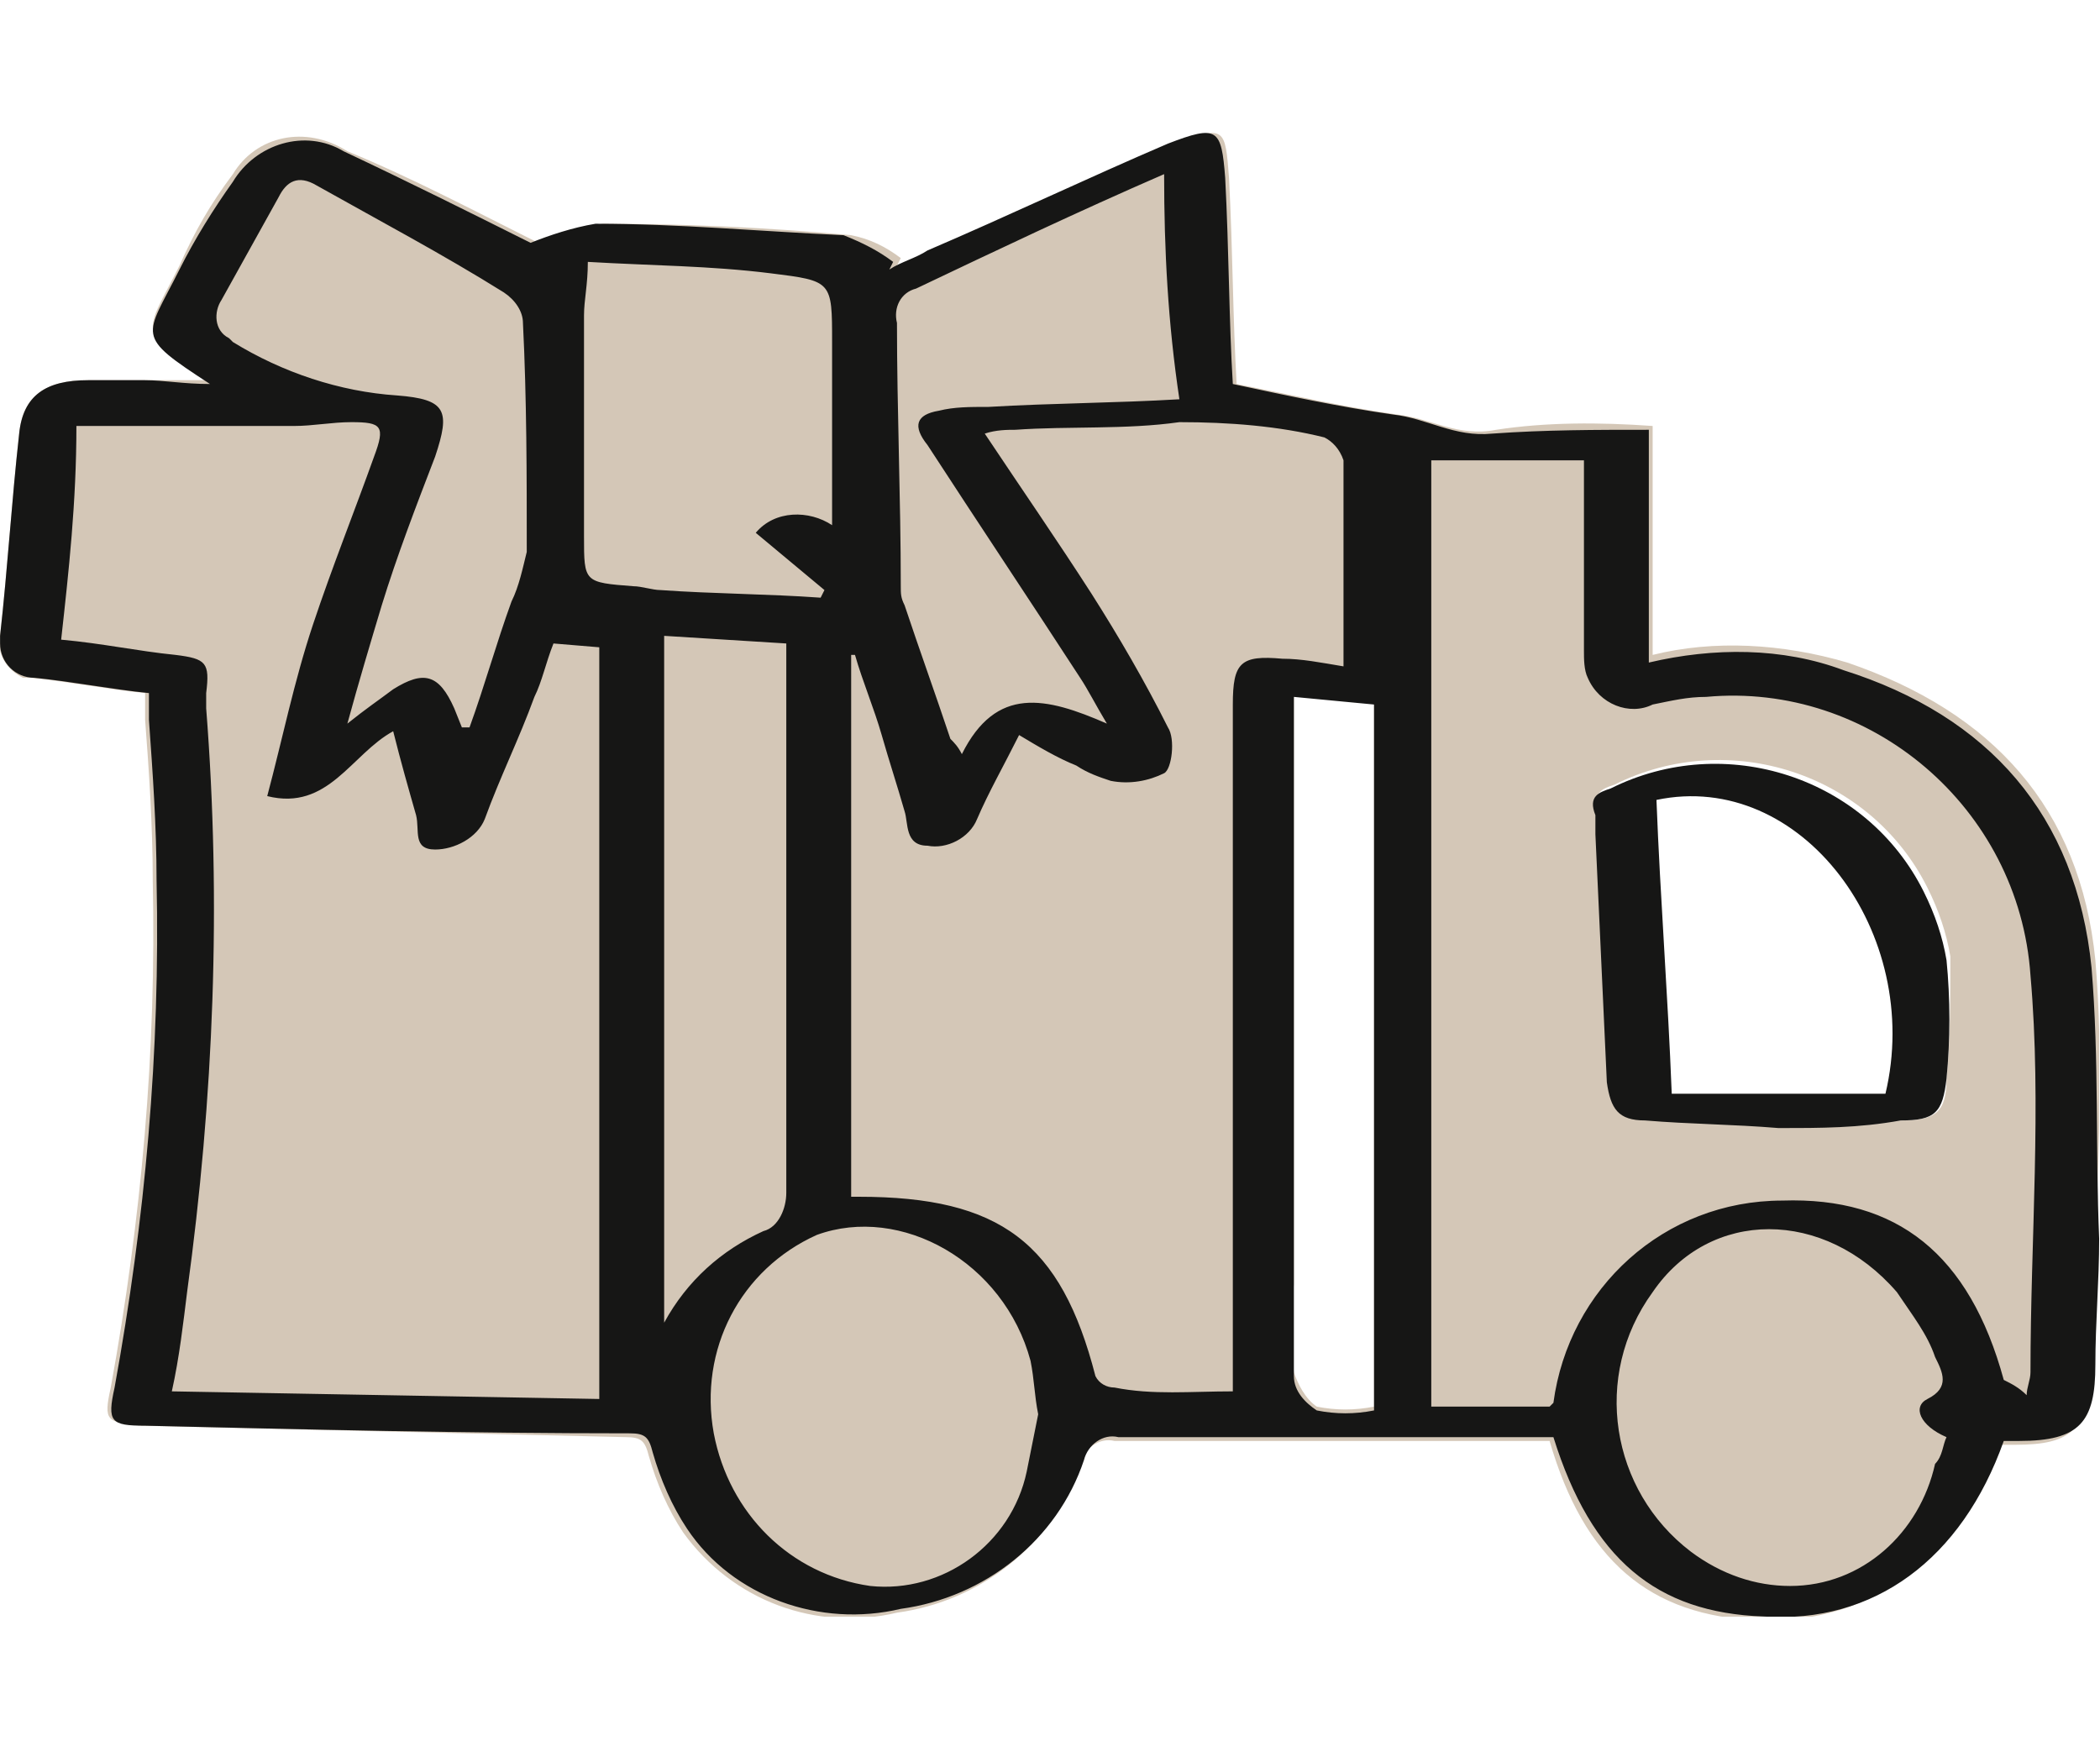 <svg version="1.0" preserveAspectRatio="xMidYMid meet" height="789" viewBox="0 0 711.75 591.75" zoomAndPan="magnify" width="949" xmlns:xlink="http://www.w3.org/1999/xlink" xmlns="http://www.w3.org/2000/svg"><defs><clipPath id="fd69810c26"><path clip-rule="nonzero" d="M 0.023 45 L 711.477 45 L 711.477 548.047 L 0.023 548.047 Z M 0.023 45"></path></clipPath></defs><g clip-path="url(#fd69810c26)"><path fill-rule="nonzero" fill-opacity="1" d="M 710.18 325.5 C 705.004 273.758 675.254 241.418 626.098 224.605 C 604.109 218.137 580.824 216.844 560.129 222.016 L 560.129 144.406 C 542.02 143.109 523.91 143.109 507.094 145.699 C 494.16 148.285 485.105 141.816 473.461 140.523 C 455.352 137.938 438.535 134.055 419.133 130.176 C 417.84 108.188 417.84 84.902 416.547 60.324 C 415.254 43.508 415.254 42.215 398.438 48.684 C 371.273 60.324 344.109 73.262 316.945 84.902 C 313.062 87.488 307.891 88.781 304.008 90.074 L 305.301 87.488 C 300.129 83.609 294.953 81.02 288.488 79.727 C 260.027 77.141 232.863 75.848 204.406 75.848 C 196.645 77.141 188.883 78.434 182.418 82.316 C 161.719 71.965 139.73 60.324 117.738 51.27 C 103.512 42.215 86.695 46.098 78.934 59.031 C 71.172 69.379 66 78.434 60.824 90.074 C 49.184 113.359 45.301 112.066 71.172 128.883 C 62.117 128.883 55.648 128.883 49.184 128.883 C 42.715 128.883 36.246 128.883 29.781 128.883 C 15.551 128.883 7.789 134.055 6.496 146.992 C 3.91 170.273 2.617 192.266 0.027 215.551 C -1.266 222.016 2.617 227.191 7.789 229.777 C 9.082 229.777 9.082 229.777 10.375 229.777 C 23.312 231.07 36.246 233.66 49.184 234.953 C 49.184 238.832 49.184 241.418 49.184 244.008 C 50.477 260.824 51.77 280.227 51.77 298.336 C 53.062 356.543 47.891 413.461 37.539 470.375 C 34.953 482.016 36.246 482.016 47.891 483.309 C 102.219 484.605 157.84 485.898 212.168 487.191 C 217.344 487.191 218.637 488.484 219.93 493.66 C 222.516 502.715 226.398 511.77 231.57 519.531 C 248.387 542.812 276.844 553.16 304.008 546.695 C 332.465 542.812 357.043 523.41 366.098 496.246 C 367.391 491.07 372.566 487.191 377.738 488.484 C 417.84 488.484 457.938 488.484 498.039 488.484 C 507.094 488.484 516.148 488.484 525.203 488.484 C 536.844 528.586 558.836 547.988 596.348 549.281 C 633.859 550.574 663.609 528.586 677.84 489.777 C 679.133 489.777 681.719 489.777 683.016 489.777 C 702.418 489.777 707.59 484.605 708.887 463.906 C 708.887 449.68 710.18 435.449 710.18 421.223 C 711.473 387.59 712.766 356.543 710.18 325.5 M 465.699 476.844 C 459.234 478.137 452.766 478.137 446.297 476.844 C 442.418 474.254 439.828 469.082 438.535 465.199 C 437.242 454.852 437.242 445.797 438.535 435.449 L 438.535 233.66 L 465.699 236.246 Z M 659.73 365.598 C 659.73 377.242 655.852 379.828 644.207 379.828 C 631.273 379.828 617.043 379.828 604.109 379.828 C 604.109 379.828 604.109 379.828 604.109 381.121 C 588.586 379.828 574.355 379.828 558.836 378.535 C 549.781 378.535 547.191 374.652 545.898 365.598 C 544.605 337.141 543.312 309.977 542.02 281.52 C 542.02 278.934 542.02 277.637 542.02 275.051 C 539.434 268.582 543.312 267.289 547.191 265.996 C 586 246.594 633.859 262.117 653.262 300.922 C 657.145 308.684 659.73 316.445 661.023 324.207 C 661.023 338.434 661.023 352.664 659.73 365.598" fill="#d4c7b7"></path><path fill-rule="nonzero" fill-opacity="1" d="M 71.172 130.176 C 45.301 113.359 49.184 114.652 60.824 91.371 C 66 81.02 72.465 70.672 78.934 61.617 C 86.695 48.684 103.512 43.508 116.445 51.27 C 138.438 61.617 159.133 71.965 179.828 82.316 C 186.297 79.727 194.059 77.141 201.82 75.848 C 230.277 75.848 257.441 78.434 285.898 79.727 C 292.367 82.316 297.543 84.902 302.715 88.781 L 301.422 91.371 C 305.301 88.781 310.477 87.488 314.355 84.902 C 341.52 73.262 368.684 60.324 395.848 48.684 C 412.664 42.215 413.961 43.508 415.254 60.324 C 416.547 84.902 416.547 109.48 417.84 130.176 C 435.949 134.055 454.059 137.938 472.168 140.523 C 483.809 141.816 492.863 148.285 505.801 146.992 C 523.91 145.699 540.727 145.699 558.836 145.699 L 558.836 224.605 C 580.824 219.43 604.109 219.43 624.805 227.191 C 673.961 242.715 703.711 276.344 708.887 328.086 C 711.473 359.133 710.18 390.176 711.473 419.926 C 711.473 434.156 710.18 448.387 710.18 462.613 C 710.18 482.016 705.004 488.484 684.309 488.484 C 683.016 488.484 680.426 488.484 679.133 488.484 C 664.906 528.586 635.152 550.574 597.641 547.988 C 561.422 546.695 539.434 528.586 526.496 487.191 C 517.441 487.191 508.387 487.191 499.332 487.191 C 459.234 487.191 419.133 487.191 379.035 487.191 C 373.859 485.898 368.684 489.777 367.391 494.953 C 358.336 522.117 333.762 541.52 305.301 545.398 C 278.137 551.867 248.387 541.52 232.863 518.234 C 227.691 510.477 223.809 501.422 221.223 492.367 C 219.93 487.191 218.637 485.898 213.461 485.898 C 157.84 485.898 103.512 484.605 49.184 483.309 C 37.539 483.309 36.246 482.016 38.836 470.375 C 49.184 413.461 54.355 356.543 53.062 298.336 C 53.062 280.227 51.77 262.117 50.477 244.008 C 50.477 241.418 50.477 238.832 50.477 234.953 C 37.539 233.66 24.605 231.07 11.672 229.777 C 5.203 229.777 0.027 224.605 0.027 218.137 C 0.027 216.844 0.027 216.844 0.027 215.551 C 2.617 192.266 3.91 170.273 6.496 146.992 C 7.789 134.055 15.551 128.883 29.781 128.883 C 36.246 128.883 42.715 128.883 49.184 128.883 C 55.648 128.883 62.117 130.176 71.172 130.176 M 20.727 216.844 C 34.953 218.137 46.594 220.723 59.531 222.016 C 69.879 223.309 71.172 224.605 69.879 234.953 C 69.879 236.246 69.879 238.832 69.879 240.125 C 75.055 306.098 72.465 372.066 63.41 438.035 C 62.117 448.387 60.824 460.027 58.238 471.668 L 203.113 474.254 L 203.113 219.43 L 187.59 218.137 C 185.004 224.605 183.711 231.07 181.121 236.246 C 175.949 250.473 169.48 263.41 164.309 277.637 C 161.719 284.105 153.957 287.988 147.492 287.988 C 139.73 287.988 142.316 281.52 141.023 276.344 C 138.438 267.289 135.848 258.234 133.262 247.887 C 119.035 255.648 111.273 275.051 90.574 269.879 C 95.75 250.473 99.629 231.07 106.098 211.668 C 112.566 192.266 120.328 172.863 126.793 154.754 C 130.676 144.406 129.383 143.109 119.035 143.109 C 112.566 143.109 106.098 144.406 99.629 144.406 C 80.227 144.406 59.531 144.406 40.129 144.406 C 34.953 144.406 31.074 144.406 25.898 144.406 C 25.898 170.273 23.312 193.559 20.727 216.844 M 417.84 471.668 L 417.84 458.734 C 417.84 385 417.84 312.562 417.84 238.832 C 417.84 224.605 420.426 222.016 434.656 223.309 C 441.125 223.309 447.59 224.605 455.352 225.898 C 455.352 202.613 455.352 179.328 455.352 156.047 C 454.059 152.164 451.473 149.578 448.883 148.285 C 433.363 144.406 416.547 143.109 399.73 143.109 C 381.621 145.699 362.219 144.406 344.109 145.699 C 341.52 145.699 337.641 145.699 333.762 146.992 C 346.695 166.395 358.336 183.211 369.98 201.32 C 379.035 215.551 388.09 231.07 395.848 246.594 C 398.438 250.473 397.145 260.824 394.555 262.117 C 389.383 264.703 382.914 265.996 376.445 264.703 C 372.566 263.41 368.684 262.117 364.805 259.527 C 358.336 256.941 351.871 253.062 345.402 249.18 C 340.227 259.527 335.055 268.582 331.172 277.637 C 328.586 284.105 320.824 287.988 314.355 286.691 C 306.598 286.691 307.891 278.934 306.598 275.051 C 304.008 265.996 301.422 258.234 298.836 249.18 C 296.246 240.125 292.367 231.07 289.781 222.016 L 288.484 222.016 L 288.484 405.699 C 289.781 405.699 289.781 405.699 291.074 405.699 C 338.934 405.699 359.629 421.223 371.273 466.496 C 372.566 469.082 375.152 470.375 377.738 470.375 C 390.676 472.961 403.609 471.668 417.84 471.668 M 686.895 472.961 C 686.895 470.375 688.188 467.789 688.188 465.199 C 688.188 419.926 692.07 374.652 688.188 330.672 C 684.309 273.758 633.859 231.07 578.238 236.246 C 571.77 236.246 566.598 237.539 560.129 238.832 C 552.367 242.715 542.02 238.832 538.137 229.777 C 536.844 227.191 536.844 223.309 536.844 220.723 L 536.844 156.047 L 485.102 156.047 L 485.102 476.844 L 525.203 476.844 C 526.496 475.551 526.496 475.551 526.496 475.551 C 531.672 436.742 564.008 406.992 604.109 406.992 C 642.914 405.699 667.492 425.102 679.133 467.789 C 681.719 469.082 684.309 470.375 686.895 472.961 M 351.871 479.43 C 350.574 472.961 350.574 467.789 349.281 461.32 C 340.227 427.688 305.301 408.285 276.844 418.633 C 250.973 430.277 236.746 457.441 241.918 485.898 C 247.094 513.062 267.789 533.758 294.953 537.641 C 319.531 540.227 342.816 523.41 347.988 498.832 C 349.281 492.367 350.574 485.898 351.871 479.43 M 659.73 487.191 C 650.676 483.309 648.09 476.844 653.262 474.254 C 661.023 470.375 658.438 465.199 655.852 460.027 C 653.262 452.266 648.09 445.797 642.914 438.035 C 618.336 409.578 579.531 409.578 560.129 438.035 C 539.434 466.496 545.898 505.301 573.062 525.996 C 583.41 533.758 595.055 537.641 606.695 537.641 C 631.273 537.641 650.676 519.531 655.852 496.246 C 658.438 493.66 658.438 489.777 659.73 487.191 M 156.547 246.594 L 159.133 246.594 C 164.309 232.363 168.188 218.137 173.363 203.906 C 175.949 198.734 177.242 192.266 178.535 187.09 C 178.535 161.219 178.535 135.352 177.242 109.48 C 177.242 105.598 174.656 101.719 170.773 99.133 C 150.078 86.195 128.09 74.555 107.391 62.91 C 100.926 59.031 97.043 61.617 94.457 66.793 C 87.988 78.434 81.52 90.074 75.055 101.719 C 72.465 105.598 72.465 112.066 77.641 114.652 C 77.641 114.652 78.934 115.945 78.934 115.945 C 95.75 126.297 115.152 132.762 134.555 134.055 C 151.371 135.352 152.664 139.23 147.492 154.754 C 141.023 171.57 134.555 188.383 129.383 205.199 C 125.5 218.137 121.621 231.07 117.738 245.301 C 124.207 240.125 128.09 237.539 133.262 233.66 C 143.609 227.191 148.785 228.484 153.957 240.125 L 156.547 246.594 M 225.102 215.551 L 225.102 448.387 C 232.863 434.156 244.508 423.809 258.734 417.34 C 263.91 416.047 266.496 409.578 266.496 404.406 C 266.496 344.902 266.496 286.691 266.496 227.191 C 266.496 224.605 266.496 220.723 266.496 218.137 L 225.102 215.551 M 199.234 88.781 C 199.234 96.543 197.938 101.719 197.938 106.891 C 197.938 131.469 197.938 157.34 197.938 181.918 C 197.938 197.441 197.938 197.441 214.754 198.734 C 217.344 198.734 221.223 200.027 223.809 200.027 C 241.918 201.32 260.027 201.32 278.137 202.613 L 279.43 200.027 L 256.148 180.625 C 262.617 172.863 274.258 172.863 282.02 178.035 C 282.02 156.047 282.02 136.645 282.02 115.945 C 282.02 95.25 282.02 95.25 261.32 92.664 C 240.625 90.074 221.223 90.074 199.234 88.781 M 394.555 59.031 C 364.805 71.965 337.641 84.902 310.477 97.836 C 305.301 99.133 302.715 104.305 304.008 109.48 C 304.008 139.23 305.301 168.98 305.301 198.734 C 305.301 201.32 305.301 202.613 306.598 205.199 C 311.77 220.723 316.945 234.953 322.117 250.473 C 323.41 251.77 324.707 253.062 326 255.648 C 337.641 232.363 354.457 236.246 375.152 245.301 C 371.273 238.832 368.684 233.66 366.098 229.777 C 349.281 203.906 331.172 176.742 314.355 150.871 C 309.184 144.406 310.477 140.523 318.238 139.23 C 323.41 137.938 328.586 137.938 335.055 137.938 C 357.043 136.645 377.738 136.645 399.73 135.352 C 395.852 109.48 394.555 84.902 394.555 59.031 M 465.699 238.832 L 438.535 236.246 L 438.535 436.742 C 438.535 447.09 438.535 456.145 438.535 466.496 C 438.535 471.668 442.418 475.551 446.297 478.137 C 452.766 479.43 459.234 479.43 465.699 478.137 Z M 465.699 238.832" fill="#161615"></path></g><path fill-rule="nonzero" fill-opacity="1" d="M 602.816 382.414 C 587.293 381.121 573.062 381.121 557.543 379.828 C 548.488 379.828 545.898 375.945 544.605 366.891 C 543.312 338.434 542.02 311.27 540.727 282.812 C 540.727 280.227 540.727 278.934 540.727 276.344 C 538.137 269.879 542.02 268.582 545.898 267.289 C 584.707 247.887 632.566 263.41 651.969 302.215 C 655.852 309.977 658.438 317.738 659.73 325.5 C 661.023 338.434 661.023 352.664 659.73 365.598 C 658.438 377.242 655.852 379.828 644.207 379.828 C 629.98 382.414 617.043 382.414 602.816 382.414 M 561.422 271.172 C 562.715 304.805 565.301 337.141 566.598 370.773 L 639.035 370.773 C 651.969 316.445 610.578 260.824 561.422 271.172" fill="#161615"></path></svg>